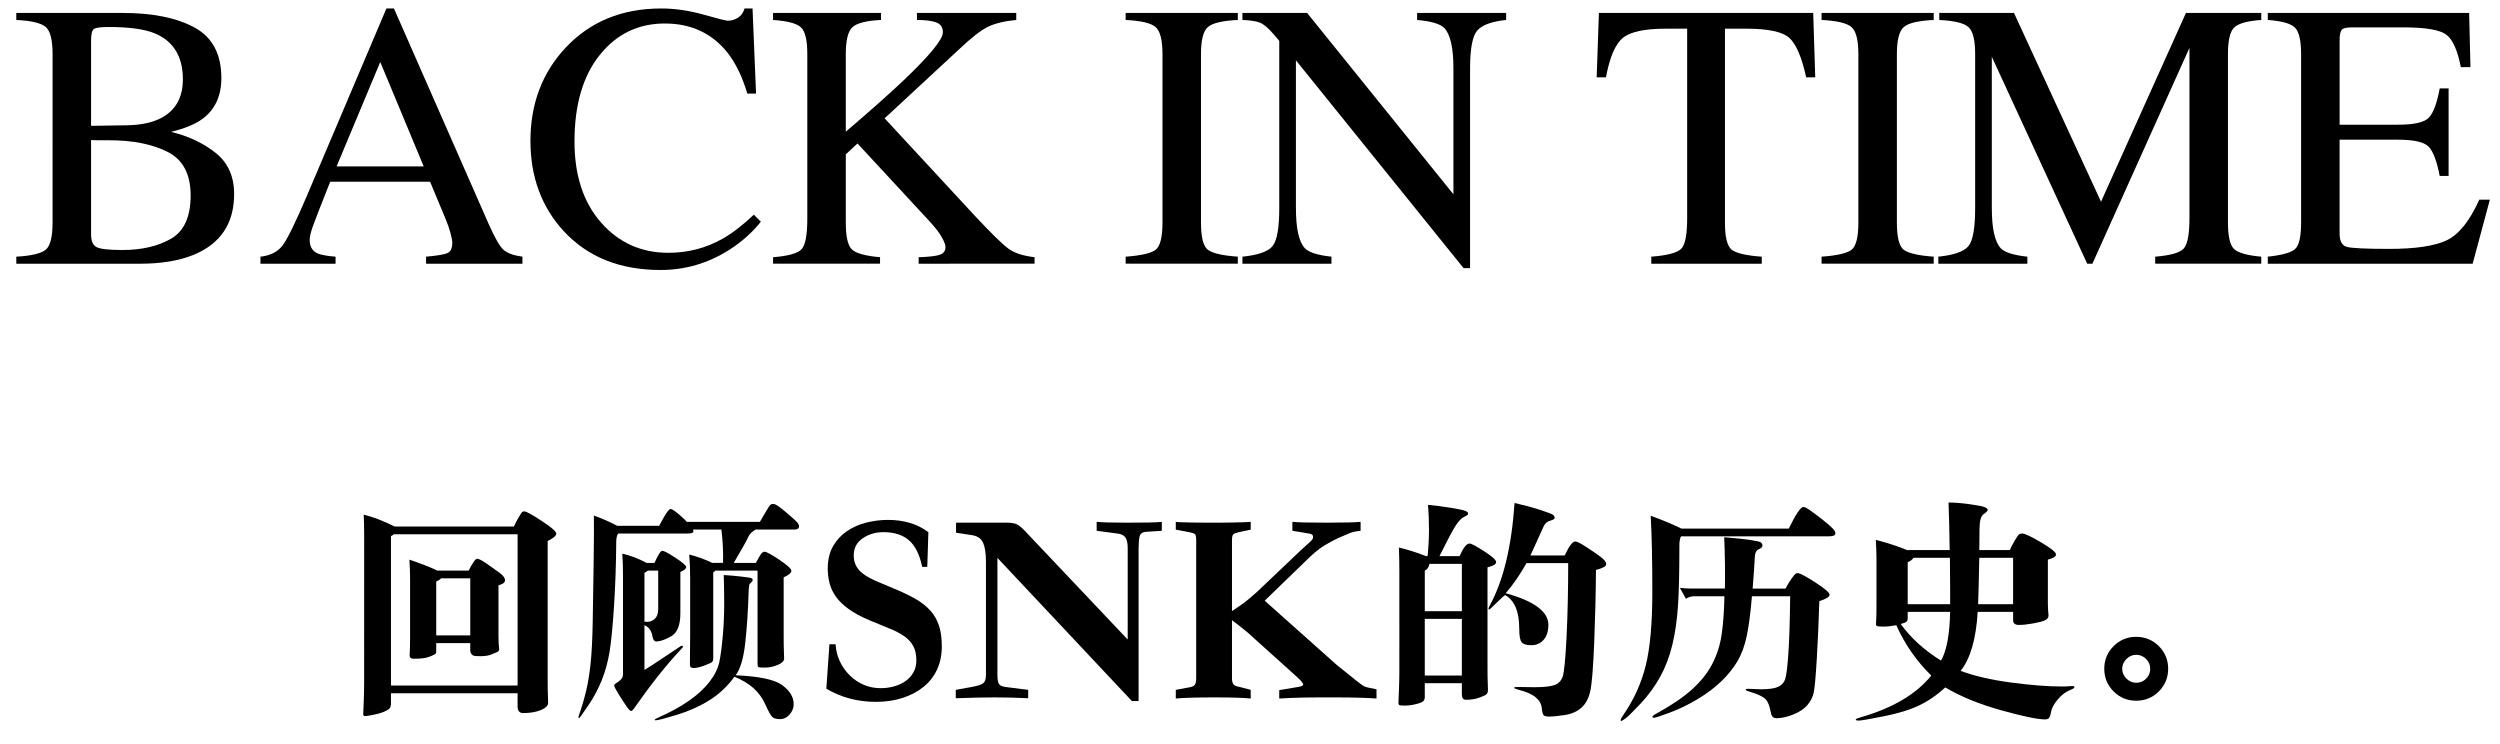 <?xml version="1.0" encoding="utf-8"?>
<!-- Generator: Adobe Illustrator 16.0.0, SVG Export Plug-In . SVG Version: 6.00 Build 0)  -->
<!DOCTYPE svg PUBLIC "-//W3C//DTD SVG 1.1//EN" "http://www.w3.org/Graphics/SVG/1.1/DTD/svg11.dtd">
<svg version="1.1" id="レイヤー_1" xmlns="http://www.w3.org/2000/svg" xmlns:xlink="http://www.w3.org/1999/xlink" x="0px"
	 y="0px" width="259.324px" height="77.161px" viewBox="0 0 259.324 77.161" enable-background="new 0 0 259.324 77.161"
	 xml:space="preserve">
<g>
	<g>
		<path d="M1.691,26.625c1.579-0.089,2.601-0.334,3.065-0.735c0.465-0.4,0.697-1.333,0.697-2.797V5.604
			c0-1.446-0.232-2.377-0.697-2.793C4.291,2.395,3.271,2.149,1.691,2.072v-0.73H12.7c3.146,0,5.643,0.506,7.49,1.519
			c1.848,1.012,2.771,2.754,2.771,5.226c0,1.858-0.646,3.268-1.939,4.228c-0.729,0.551-1.823,1.006-3.282,1.364
			c1.805,0.435,3.347,1.16,4.627,2.177c1.279,1.018,1.919,2.44,1.919,4.269c0,3.069-1.419,5.179-4.258,6.33
			c-1.496,0.601-3.338,0.901-5.524,0.901H1.691V26.625z M16.473,12.361c1.664-0.77,2.496-2.148,2.496-4.136
			c0-2.346-0.96-3.93-2.88-4.751c-1.062-0.448-2.675-0.673-4.838-0.673c-0.818,0-1.324,0.071-1.517,0.212
			C9.543,3.154,9.447,3.539,9.447,4.167v8.886l3.743-0.058C14.509,12.97,15.603,12.758,16.473,12.361z M17.74,24.763
			c1.356-0.78,2.035-2.277,2.035-4.492c0-2.201-0.794-3.705-2.381-4.512c-1.587-0.806-3.609-1.209-6.066-1.209
			c-0.602,0-0.982,0-1.143,0s-0.406-0.006-0.738-0.019v9.79c0,0.679,0.191,1.117,0.575,1.315c0.385,0.198,1.273,0.297,2.669,0.297
			C14.7,25.934,16.384,25.544,17.74,24.763z"/>
		<path d="M27.017,27.355v-0.729c1.012-0.114,1.77-0.494,2.275-1.141s1.372-2.417,2.6-5.309l8.19-19.295h0.783l9.796,22.289
			c0.652,1.477,1.174,2.39,1.564,2.739c0.39,0.351,1.046,0.589,1.968,0.716v0.729h-9.998v-0.729c1.148-0.102,1.89-0.227,2.222-0.373
			c0.333-0.146,0.499-0.506,0.499-1.079c0-0.19-0.064-0.528-0.192-1.013c-0.128-0.483-0.307-0.993-0.537-1.528l-1.574-3.782H34.251
			c-1.021,2.573-1.631,4.143-1.829,4.709c-0.198,0.567-0.298,1.016-0.298,1.347c0,0.663,0.269,1.121,0.806,1.376
			c0.332,0.153,0.958,0.268,1.878,0.344v0.729H27.017z M43.949,17.257L39.443,6.43l-4.526,10.827H43.949z"/>
		<path d="M72.973,1.515c1.497,0.423,2.336,0.634,2.515,0.634c0.371,0,0.723-0.103,1.056-0.308c0.333-0.204,0.563-0.524,0.691-0.96
			h0.825l0.365,8.831h-0.902c-0.525-1.753-1.21-3.167-2.054-4.242c-1.613-2.022-3.782-3.033-6.509-3.033
			c-2.751,0-5.001,1.088-6.747,3.264c-1.747,2.176-2.621,5.17-2.621,8.984c0,3.507,0.918,6.306,2.755,8.398
			c1.837,2.092,4.163,3.139,6.979,3.139c2.035,0,3.909-0.486,5.625-1.459c0.985-0.55,2.066-1.382,3.244-2.495l0.729,0.729
			c-0.87,1.101-1.952,2.066-3.244,2.898c-2.201,1.408-4.589,2.111-7.161,2.111c-4.224,0-7.576-1.35-10.06-4.05
			c-2.291-2.496-3.436-5.612-3.436-9.35c0-3.826,1.209-7.039,3.628-9.637c2.547-2.727,5.861-4.09,9.944-4.09
			C70.017,0.881,71.476,1.093,72.973,1.515z"/>
		<path d="M80.19,26.683c1.6-0.128,2.592-0.413,2.976-0.855c0.385-0.442,0.576-1.496,0.576-3.163V5.61
			c0-1.423-0.215-2.343-0.643-2.759c-0.43-0.417-1.398-0.677-2.909-0.779v-0.73h11.192v0.729c-1.536,0.077-2.527,0.333-2.976,0.768
			c-0.448,0.436-0.672,1.355-0.672,2.763v8.058c2.421-2.063,4.4-3.82,5.938-5.269c2.754-2.617,4.132-4.296,4.132-5.036
			c0-0.523-0.234-0.868-0.701-1.034c-0.468-0.166-1.131-0.249-1.989-0.249v-0.73h10.301v0.729c-1.256,0.124-2.246,0.366-2.971,0.727
			c-0.725,0.359-1.728,1.148-3.009,2.364l-7.674,7.113l9.363,10.116c1.704,1.818,2.864,2.953,3.479,3.404
			c0.615,0.451,1.52,0.747,2.711,0.887v0.672H95.291v-0.672c1.088-0.038,1.824-0.125,2.208-0.26c0.385-0.135,0.577-0.4,0.577-0.799
			c0-0.218-0.125-0.551-0.375-1c-0.25-0.449-0.644-0.969-1.182-1.559l-7.571-8.181l-1.213,1.124v7.116
			c0,1.462,0.221,2.388,0.662,2.779s1.404,0.65,2.89,0.778v0.672H80.19V26.683z"/>
		<path d="M116.764,26.625c1.6-0.114,2.636-0.354,3.109-0.716c0.474-0.363,0.711-1.302,0.711-2.816V5.604
			c0-1.446-0.237-2.377-0.711-2.793s-1.51-0.662-3.109-0.739v-0.73h11.634v0.729c-1.601,0.077-2.637,0.323-3.11,0.739
			s-0.71,1.347-0.71,2.793v17.489c0,1.515,0.236,2.453,0.71,2.816c0.474,0.362,1.51,0.602,3.11,0.716v0.729h-11.634V26.625z"/>
		<path d="M128.878,26.625c1.625-0.166,2.668-0.533,3.129-1.103c0.461-0.569,0.691-1.89,0.691-3.962V4.24l-0.537-0.633
			c-0.576-0.678-1.065-1.097-1.47-1.257c-0.403-0.159-1.008-0.252-1.814-0.278v-0.73h6.709l15.176,18.812V7.088
			c0-2.149-0.319-3.548-0.959-4.196c-0.424-0.419-1.357-0.693-2.805-0.82v-0.73h9.234v0.729c-1.497,0.153-2.496,0.519-2.995,1.095
			c-0.499,0.575-0.747,1.894-0.747,3.954v20.695h-0.673L134.425,6.257v15.305c0,2.148,0.313,3.549,0.941,4.2
			c0.409,0.422,1.324,0.71,2.745,0.863v0.729h-9.234V26.625L128.878,26.625z"/>
		<path d="M165.853,1.342h22.23l0.211,6.681h-0.94c-0.46-2.099-1.046-3.465-1.756-4.099c-0.711-0.634-2.205-0.95-4.481-0.95h-2.188
			v20.119c0,1.515,0.235,2.453,0.71,2.816c0.474,0.362,1.51,0.602,3.109,0.716v0.729h-11.461v-0.729
			c1.664-0.127,2.7-0.401,3.109-0.821c0.409-0.421,0.613-1.478,0.613-3.172V2.974h-2.206c-2.177,0-3.657,0.313-4.444,0.94
			c-0.787,0.628-1.38,1.997-1.775,4.108h-0.961L165.853,1.342z"/>
		<path d="M188.949,26.625c1.6-0.114,2.635-0.354,3.108-0.716c0.474-0.363,0.711-1.302,0.711-2.816V5.604
			c0-1.446-0.237-2.377-0.711-2.793s-1.511-0.662-3.108-0.739v-0.73h11.633v0.729c-1.601,0.077-2.637,0.323-3.109,0.739
			s-0.71,1.347-0.71,2.793v17.489c0,1.515,0.235,2.453,0.71,2.816c0.474,0.362,1.51,0.602,3.109,0.716v0.729h-11.633V26.625z"/>
		<path d="M201.062,26.625c1.625-0.166,2.669-0.533,3.129-1.103c0.461-0.569,0.691-1.89,0.691-3.962V5.602
			c0-1.42-0.225-2.344-0.672-2.772c-0.448-0.428-1.467-0.681-3.053-0.758v-0.73h7.752l9.028,19.584l8.81-19.584h7.813v0.729
			c-1.459,0.103-2.399,0.368-2.822,0.796c-0.423,0.429-0.634,1.34-0.634,2.734v17.475c0,1.433,0.211,2.351,0.634,2.753
			c0.423,0.403,1.363,0.668,2.822,0.796v0.729h-11v-0.729c1.586-0.128,2.575-0.412,2.966-0.854c0.391-0.441,0.585-1.493,0.585-3.155
			V4.968l-10.067,22.387h-0.539L206.61,5.889v15.672c0,2.148,0.313,3.549,0.94,4.201c0.41,0.422,1.324,0.71,2.746,0.863v0.729
			h-9.234V26.625z"/>
		<path d="M235.235,26.625c1.446-0.152,2.384-0.41,2.812-0.773c0.43-0.362,0.645-1.282,0.645-2.759V5.604
			c0-1.395-0.212-2.307-0.634-2.735c-0.423-0.429-1.363-0.694-2.822-0.797v-0.73h20.888l0.135,5.625h-0.998
			c-0.334-1.732-0.832-2.854-1.498-3.363c-0.665-0.509-2.149-0.764-4.453-0.764h-5.354c-0.578,0-0.935,0.093-1.067,0.278
			c-0.136,0.186-0.202,0.534-0.202,1.046v8.773h6.064c1.678,0,2.746-0.248,3.207-0.745s0.832-1.503,1.113-3.018h0.922v9.08h-0.922
			c-0.295-1.522-0.672-2.53-1.133-3.023c-0.461-0.492-1.523-0.739-3.188-0.739h-6.065v9.733c0,0.78,0.246,1.241,0.739,1.382
			c0.494,0.141,1.971,0.211,4.433,0.211c2.665,0,4.633-0.291,5.901-0.873c1.268-0.582,2.408-1.993,3.42-4.233h1.095l-1.785,6.643
			h-21.252V26.625z"/>
	</g>
</g>
<g>
	<path d="M40.943,54.617h12.36c0.177-0.37,0.351-0.701,0.52-0.991c0.169-0.291,0.282-0.46,0.338-0.508
		c0.057-0.049,0.133-0.073,0.23-0.073c0.193,0,0.794,0.331,1.802,0.992s1.512,1.101,1.512,1.318s-0.298,0.472-0.895,0.762v14.44
		c0,0.741,0.008,1.258,0.024,1.548l0.024,0.798c0,0.29-0.25,0.54-0.75,0.75c-0.5,0.209-1.113,0.314-1.838,0.314
		c-0.387,0-0.581-0.234-0.581-0.701v-1.354H40.556v1.04c0,0.209-0.041,0.375-0.121,0.495c-0.081,0.121-0.287,0.25-0.617,0.388
		c-0.331,0.137-0.713,0.245-1.149,0.326s-0.71,0.121-0.822,0.121c-0.113,0-0.169-0.072-0.169-0.218l0.048-1.137
		c0.032-0.79,0.048-1.508,0.048-2.152V55.536c0-0.806-0.016-1.523-0.048-2.152C38.709,53.625,39.782,54.037,40.943,54.617z
		 M53.69,71.113V55.416H40.846c-0.064,0.08-0.161,0.145-0.29,0.193v15.504H53.69z M45.37,59.188h3.241
		c0.419-0.822,0.713-1.233,0.883-1.233c0.169,0,0.516,0.182,1.04,0.545c0.524,0.362,0.963,0.677,1.318,0.942
		c0.355,0.267,0.532,0.517,0.532,0.75c0,0.234-0.226,0.407-0.677,0.521v5.369c0,0.274,0.008,0.517,0.024,0.726l0.048,0.532
		c0,0.146-0.081,0.251-0.242,0.314l-0.653,0.267c-0.274,0.097-0.613,0.145-1.016,0.145c-0.403,0-0.649-0.016-0.737-0.048
		c-0.089-0.032-0.169-0.097-0.242-0.193c-0.072-0.097-0.109-0.21-0.109-0.339V66.71h-3.531v0.896c0,0.097-0.021,0.165-0.061,0.205
		c-0.041,0.041-0.186,0.117-0.436,0.23c-0.25,0.112-0.508,0.189-0.774,0.229s-0.625,0.061-1.076,0.061
		c-0.291,0-0.428-0.137-0.411-0.411c0.032-0.371,0.048-0.968,0.048-1.79v-6.022c0-0.678-0.024-1.363-0.073-2.057
		C43.66,58.455,44.627,58.833,45.37,59.188z M48.78,65.913v-5.926h-3.023c-0.097,0.112-0.266,0.226-0.508,0.339v5.587H48.78z"/>
	<path d="M71.25,54.133h7.571c0.613-1.064,0.963-1.641,1.052-1.729c0.088-0.089,0.202-0.133,0.339-0.133
		c0.137,0,0.346,0.104,0.629,0.314c0.282,0.209,0.629,0.491,1.04,0.847c0.411,0.354,0.681,0.604,0.81,0.749
		c0.129,0.146,0.193,0.282,0.193,0.411c0,0.227-0.161,0.339-0.483,0.339h-4.015c-0.387,0.21-0.653,0.484-0.798,0.822
		c-0.145,0.339-0.637,1.218-1.476,2.637h2.298c0.258-0.5,0.443-0.818,0.556-0.955s0.226-0.206,0.339-0.206
		c0.193,0,0.705,0.278,1.536,0.835c0.83,0.556,1.246,0.939,1.246,1.148c0,0.21-0.266,0.436-0.798,0.678v6.047
		c0,0.758,0.008,1.282,0.024,1.572l0.024,0.798c0,0.258-0.222,0.48-0.665,0.665c-0.444,0.186-0.879,0.278-1.306,0.278
		c-0.428,0-0.665-0.02-0.714-0.061c-0.048-0.04-0.072-0.157-0.072-0.351v-9.651h-4.378c-0.033,0.049-0.105,0.113-0.218,0.194v8.949
		c0,0.145-0.041,0.258-0.121,0.339c-0.081,0.08-0.355,0.205-0.822,0.375c-0.468,0.169-0.831,0.254-1.088,0.254
		c-0.258,0-0.387-0.113-0.387-0.339l0.024-3.12v-5.806c0-0.983-0.033-1.821-0.097-2.516c0.871,0.227,1.669,0.517,2.395,0.871H75
		c0.032-1.097-0.024-2.249-0.169-3.459h-2.951c0.032,0.064,0.048,0.121,0.048,0.17c0,0.161-0.178,0.241-0.532,0.241h-7.28
		c-0.129,0.21-0.194,0.5-0.194,0.871c-0.016,2.338-0.093,4.56-0.229,6.664c-0.137,2.104-0.291,3.676-0.459,4.716
		c-0.169,1.04-0.436,2.017-0.798,2.927c-0.363,0.912-0.814,1.767-1.354,2.564c-0.541,0.798-0.843,1.233-0.907,1.306
		c-0.064,0.073-0.109,0.109-0.133,0.109c-0.024,0-0.037-0.028-0.037-0.085s0.024-0.157,0.073-0.302
		c0.291-0.823,0.532-1.646,0.726-2.468c0.194-0.822,0.347-1.766,0.459-2.83s0.186-2.482,0.218-4.257l0.097-6.168
		c0.032-2.338,0.04-3.975,0.024-4.91c0.822,0.29,1.628,0.646,2.419,1.064h4.354c0.339-0.645,0.597-1.097,0.774-1.354
		s0.314-0.387,0.412-0.387c0.145,0,0.443,0.193,0.895,0.58C70.904,53.77,71.17,54.02,71.25,54.133z M67.066,58.39h0.823
		c0.371-0.838,0.641-1.258,0.81-1.258s0.625,0.242,1.367,0.726c0.741,0.484,1.113,0.807,1.113,0.968s-0.202,0.331-0.605,0.508v4.281
		c0,1.242-0.323,2.04-0.967,2.395c-0.646,0.355-1.153,0.532-1.524,0.532c-0.21,0-0.347-0.186-0.411-0.557
		c-0.097-0.563-0.371-0.943-0.823-1.137v4.645c0.436-0.258,1.161-0.729,2.177-1.415c1.016-0.686,1.548-1.04,1.596-1.064
		s0.097-0.036,0.145-0.036c0.049,0,0.073,0.028,0.073,0.085s-0.057,0.141-0.169,0.254c-1.532,1.629-3.161,3.676-4.886,6.144
		c-0.129,0.193-0.238,0.29-0.327,0.29c-0.089,0-0.254-0.174-0.496-0.52c-0.242-0.348-0.512-0.767-0.811-1.258
		c-0.298-0.492-0.447-0.774-0.447-0.847c0-0.073,0.032-0.134,0.097-0.182c0.29-0.178,0.5-0.339,0.629-0.483
		c0.129-0.146,0.193-0.331,0.193-0.557V59.697c0-0.823-0.024-1.581-0.073-2.274C65.47,57.649,66.308,57.971,67.066,58.39z
		 M66.848,64.486c0.419,0.064,0.762-0.021,1.028-0.254c0.266-0.234,0.399-0.577,0.399-1.028v-4.016h-1.064l-0.363,0.242V64.486z
		 M76.185,70.194c-0.726,1-1.593,1.814-2.601,2.443s-2.132,1.133-3.374,1.512c-1.242,0.378-1.976,0.568-2.201,0.568
		c-0.064,0-0.097-0.017-0.097-0.049c0-0.048,0.129-0.129,0.387-0.241c1.241-0.549,2.31-1.138,3.205-1.767s1.604-1.289,2.129-1.983
		c0.523-0.692,0.854-1.378,0.992-2.056c0.137-0.677,0.254-1.568,0.351-2.673s0.145-2.209,0.145-3.313s-0.016-2.101-0.048-2.987
		c0.564,0.032,1.165,0.085,1.802,0.157c0.637,0.072,0.995,0.129,1.076,0.169c0.081,0.041,0.121,0.105,0.121,0.194
		c0,0.088-0.057,0.177-0.169,0.266c-0.113,0.089-0.178,0.182-0.193,0.278c-0.017,0.097-0.033,0.274-0.049,0.532
		c-0.064,2.112-0.186,3.946-0.363,5.503c-0.177,1.556-0.508,2.656-0.992,3.301c2.419,0.098,4.027,0.436,4.826,1.017
		c0.798,0.58,1.197,1.241,1.197,1.983c0,0.387-0.141,0.741-0.423,1.064c-0.282,0.322-0.609,0.483-0.979,0.483
		c-0.371,0-0.637-0.069-0.798-0.206s-0.399-0.556-0.713-1.258c-0.314-0.701-0.734-1.285-1.258-1.753
		C77.632,70.912,76.975,70.517,76.185,70.194z"/>
	<path d="M95.661,58.797c-0.271-1.275-0.73-2.193-1.377-2.755c-0.648-0.561-1.532-0.841-2.653-0.841
		c-0.812,0-1.528,0.213-2.146,0.638c-0.619,0.426-0.928,1.016-0.928,1.77c0,0.464,0.102,0.86,0.305,1.188
		c0.203,0.329,0.488,0.614,0.855,0.855c0.367,0.242,0.802,0.469,1.305,0.682c0.502,0.213,1.053,0.445,1.653,0.696
		c0.889,0.367,1.648,0.729,2.276,1.087c0.628,0.358,1.146,0.765,1.552,1.219c0.406,0.454,0.706,0.977,0.899,1.565
		c0.193,0.59,0.29,1.311,0.29,2.161c0,0.889-0.165,1.687-0.493,2.392c-0.329,0.706-0.797,1.306-1.406,1.799
		c-0.609,0.492-1.334,0.875-2.175,1.146s-1.765,0.405-2.77,0.405c-1.875,0-3.586-0.454-5.133-1.362l0.319-4.611h0.638
		c0.039,0.638,0.188,1.232,0.449,1.783c0.261,0.552,0.604,1.035,1.03,1.45c0.425,0.416,0.908,0.739,1.45,0.972
		c0.541,0.231,1.121,0.348,1.74,0.348c0.483,0,0.952-0.062,1.406-0.188c0.454-0.125,0.851-0.309,1.189-0.551
		c0.338-0.241,0.609-0.541,0.812-0.899c0.203-0.357,0.305-0.768,0.305-1.232c0-0.599-0.106-1.097-0.319-1.493
		c-0.213-0.396-0.527-0.739-0.943-1.029s-0.928-0.556-1.537-0.798c-0.609-0.241-1.301-0.526-2.074-0.855
		c-0.87-0.367-1.585-0.754-2.146-1.16c-0.561-0.405-1-0.831-1.319-1.275c-0.319-0.445-0.542-0.914-0.667-1.407
		c-0.126-0.492-0.188-1-0.188-1.522c0-0.908,0.184-1.682,0.551-2.319c0.367-0.639,0.851-1.16,1.45-1.566
		c0.599-0.406,1.271-0.7,2.016-0.885c0.744-0.184,1.483-0.275,2.218-0.275c1.682,0,3.083,0.426,4.205,1.276l-0.116,3.596H95.661z"/>
	<path d="M103.462,69.992c0,0.483,0.058,0.808,0.174,0.972c0.116,0.164,0.357,0.266,0.725,0.304l2.291,0.29v0.87
		c-1.16-0.058-2.32-0.087-3.48-0.087c-1.16,0-2.504,0.029-4.031,0.087v-0.87l1.595-0.29c0.657-0.115,1.078-0.251,1.262-0.405
		c0.184-0.154,0.275-0.444,0.275-0.87V58.304c0-0.889-0.097-1.551-0.29-1.986c-0.193-0.435-0.561-0.7-1.102-0.797l-1.711-0.262
		v-1.044h4.147c0.445,0,0.807,0,1.087,0s0.522,0.02,0.725,0.059c0.203,0.039,0.382,0.111,0.537,0.217
		c0.154,0.106,0.338,0.267,0.551,0.479l10.759,11.368v-9.482c0-0.522-0.082-0.895-0.246-1.117c-0.164-0.222-0.431-0.353-0.798-0.392
		l-2.175-0.29v-0.928c0.541,0.059,1.585,0.087,3.132,0.087c0.773,0,1.503-0.004,2.189-0.015c0.687-0.009,1.165-0.033,1.436-0.072
		v0.928l-1.711,0.116c-0.329,0.039-0.526,0.198-0.594,0.479c-0.068,0.28-0.102,0.682-0.102,1.204v15.862h-0.696L103.462,57.87
		V69.992z"/>
	<path d="M129.736,72.457c-0.367-0.038-0.86-0.067-1.479-0.087c-0.618-0.02-1.372-0.029-2.262-0.029s-1.691,0.01-2.407,0.029
		c-0.715,0.02-1.257,0.049-1.624,0.087v-0.899l1.393-0.261c0.271-0.038,0.459-0.12,0.565-0.246c0.105-0.126,0.159-0.362,0.159-0.711
		V56.042c0-0.348-0.043-0.561-0.13-0.638c-0.088-0.077-0.286-0.146-0.595-0.203l-1.393-0.261v-0.812
		c0.059,0.02,0.251,0.034,0.58,0.044s0.696,0.02,1.103,0.028c0.406,0.011,0.812,0.015,1.218,0.015s0.725,0,0.957,0
		c0.193,0,0.474,0,0.841,0s0.749-0.004,1.146-0.015c0.396-0.009,0.773-0.019,1.131-0.028s0.624-0.024,0.798-0.044v0.812
		l-1.218,0.261c-0.29,0.058-0.483,0.131-0.58,0.218c-0.098,0.087-0.146,0.295-0.146,0.623v14.297c0,0.31,0.054,0.527,0.16,0.652
		c0.105,0.126,0.294,0.208,0.565,0.247l1.218,0.318V72.457z M142.786,72.457c-0.521-0.038-1.141-0.067-1.855-0.087
		c-0.716-0.02-1.537-0.029-2.466-0.029c-0.464,0-0.976,0-1.536,0c-0.562,0-1.112,0.005-1.653,0.015
		c-0.542,0.01-1.044,0.024-1.508,0.044s-0.822,0.039-1.073,0.058v-0.87l2.059-0.348c0.31-0.059,0.45-0.149,0.421-0.275
		s-0.208-0.344-0.536-0.652l-5.249-4.728c-0.445-0.367-0.866-0.7-1.262-1c-0.396-0.3-0.759-0.566-1.088-0.798
		c0.232-0.097,0.493-0.236,0.783-0.421c0.29-0.184,0.585-0.381,0.885-0.594c0.299-0.213,0.594-0.44,0.884-0.682
		c0.29-0.242,0.552-0.469,0.783-0.682l4.611-4.379c0.251-0.232,0.459-0.421,0.623-0.565c0.164-0.146,0.29-0.262,0.377-0.349
		c0.088-0.087,0.146-0.159,0.175-0.217c0.028-0.059,0.043-0.136,0.043-0.232c0-0.174-0.136-0.28-0.406-0.319l-1.739-0.29v-0.928
		c0.541,0.059,1.72,0.087,3.538,0.087c1.798,0,2.977-0.028,3.537-0.087v0.928c-0.444,0.039-0.836,0.126-1.174,0.262
		c-0.339,0.135-0.721,0.3-1.146,0.493c-0.426,0.193-0.895,0.444-1.406,0.754c-0.513,0.31-1.059,0.744-1.639,1.305l-4.582,4.437
		l7.481,6.671c0.541,0.425,0.981,0.778,1.319,1.058c0.339,0.281,0.585,0.479,0.74,0.595c0.174,0.136,0.353,0.271,0.536,0.406
		c0.184,0.136,0.372,0.223,0.565,0.261l0.957,0.203V72.457z"/>
	<path d="M148.083,57.689c0.097-0.983,0.145-1.891,0.145-2.722c0-0.83-0.032-1.696-0.097-2.6c0.822,0.081,1.625,0.186,2.407,0.314
		c0.781,0.129,1.27,0.233,1.463,0.314c0.193,0.08,0.29,0.173,0.29,0.278c0,0.104-0.137,0.217-0.411,0.338s-0.568,0.424-0.883,0.907
		s-0.875,1.54-1.681,3.169h2.08c0.209-0.451,0.395-0.782,0.557-0.992c0.161-0.209,0.326-0.314,0.495-0.314
		c0.17,0,0.669,0.267,1.5,0.799c0.83,0.532,1.246,0.906,1.246,1.124s-0.299,0.399-0.896,0.545v10.328
		c0,0.758,0.008,1.29,0.024,1.597l0.024,0.822c0,0.209-0.069,0.362-0.206,0.459s-0.396,0.21-0.773,0.339
		c-0.38,0.129-0.819,0.193-1.318,0.193c-0.274,0-0.411-0.186-0.411-0.557v-1.16h-3.847v1.451c0,0.177-0.057,0.318-0.169,0.423
		c-0.113,0.104-0.371,0.206-0.774,0.303c-0.402,0.097-0.782,0.145-1.137,0.145s-0.552-0.023-0.592-0.072
		c-0.041-0.048-0.061-0.137-0.061-0.266l0.048-1.138c0.032-0.789,0.049-1.507,0.049-2.152V59.309c0-0.983-0.017-1.822-0.049-2.516
		c0.887,0.21,1.83,0.508,2.83,0.896H148.083z M147.792,63.397h3.847v-4.91h-3.362c-0.064,0.355-0.227,0.589-0.484,0.701V63.397z
		 M151.638,64.195h-3.847v5.878h3.847V64.195z M156.137,61.728c-0.13,0.064-0.428,0.331-0.896,0.798
		c-0.468,0.469-0.726,0.702-0.773,0.702c-0.049,0-0.073-0.028-0.073-0.085s0.049-0.173,0.146-0.351
		c1.402-2.564,2.257-6.104,2.563-10.618c0.936,0.209,1.803,0.443,2.601,0.701s1.258,0.432,1.379,0.52
		c0.121,0.089,0.181,0.194,0.181,0.314c0,0.121-0.156,0.223-0.471,0.303c-0.314,0.081-0.545,0.29-0.689,0.629l-1.354,2.975h3.556
		c0.451-0.967,0.813-1.451,1.088-1.451c0.178,0,0.564,0.193,1.161,0.581c0.597,0.387,1.089,0.726,1.476,1.016s0.58,0.544,0.58,0.762
		s-0.354,0.416-1.063,0.593c-0.017,2.403-0.077,4.914-0.182,7.534c-0.105,2.621-0.242,4.306-0.411,5.056
		c-0.17,0.75-0.48,1.322-0.932,1.718c-0.451,0.395-1.032,0.645-1.741,0.749c-0.71,0.105-1.222,0.157-1.536,0.157
		s-0.521-0.044-0.617-0.133s-0.165-0.343-0.205-0.762c-0.041-0.42-0.254-0.79-0.642-1.112c-0.387-0.322-0.976-0.581-1.766-0.774
		c-0.306-0.08-0.459-0.148-0.459-0.205s0.121-0.085,0.362-0.085l1.718,0.024c0.983,0,1.685-0.073,2.104-0.218
		c0.419-0.146,0.705-0.443,0.858-0.896c0.153-0.451,0.286-1.826,0.399-4.124c0.112-2.298,0.169-4.841,0.169-7.631h-4.329
		c-0.678,1.209-1.396,2.249-2.153,3.12c1.467,0.403,2.572,0.879,3.313,1.427c0.742,0.549,1.113,1.161,1.113,1.839
		c0,0.677-0.166,1.201-0.496,1.572c-0.331,0.371-0.754,0.556-1.27,0.556c-0.517,0-0.855-0.108-1.017-0.326s-0.241-0.697-0.241-1.439
		C157.588,63.438,157.104,62.292,156.137,61.728z"/>
	<path d="M174.422,54.834h11.127c0.726-1.5,1.233-2.249,1.523-2.249c0.129,0,0.387,0.137,0.774,0.411
		c0.387,0.274,0.817,0.601,1.294,0.979c0.476,0.379,0.802,0.665,0.979,0.858c0.177,0.193,0.266,0.354,0.266,0.483
		c0,0.21-0.21,0.314-0.629,0.314h-15.383c-0.113,0.21-0.17,0.517-0.17,0.92c0,2.725-0.048,4.821-0.145,6.288
		c-0.098,1.468-0.291,2.811-0.581,4.027c-0.29,1.218-0.714,2.331-1.27,3.338c-0.557,1.009-1.23,1.932-2.02,2.77
		c-0.791,0.839-1.311,1.351-1.561,1.536s-0.399,0.278-0.447,0.278c-0.049,0-0.072-0.024-0.072-0.072
		c0-0.097,0.088-0.274,0.266-0.532c1.097-1.581,1.875-3.29,2.334-5.128c0.46-1.838,0.689-4.394,0.689-7.668
		c0-3.273-0.057-5.901-0.169-7.885C172.326,53.891,173.39,54.334,174.422,54.834z M181.727,61.849
		c-0.145,1.741-0.326,3.124-0.544,4.148s-0.541,1.895-0.968,2.612c-0.428,0.718-0.983,1.407-1.669,2.067
		c-0.686,0.662-1.508,1.278-2.467,1.851c-0.96,0.572-1.915,1.036-2.866,1.391c-0.952,0.354-1.492,0.532-1.621,0.532
		s-0.193-0.023-0.193-0.072c0-0.097,0.169-0.234,0.508-0.411c1.5-0.822,2.705-1.645,3.616-2.467
		c0.911-0.823,1.608-1.701,2.093-2.637c0.483-0.936,0.806-1.943,0.967-3.023s0.258-2.411,0.29-3.991h-3.12
		c-0.322,0-0.612,0.089-0.87,0.266l-0.629-1.137c0.387,0.049,0.79,0.073,1.209,0.073h3.459c0.032-1.758,0.008-3.532-0.072-5.321
		c1.048,0.08,1.914,0.169,2.6,0.266s1.085,0.186,1.197,0.266c0.113,0.081,0.17,0.194,0.17,0.339c0,0.146-0.13,0.271-0.388,0.375
		c-0.258,0.105-0.395,0.403-0.411,0.896c-0.016,0.491-0.089,1.552-0.218,3.181h3.411c0.193-0.371,0.398-0.71,0.616-1.017
		c0.218-0.306,0.359-0.479,0.424-0.52s0.145-0.061,0.242-0.061c0.209,0,0.81,0.318,1.802,0.955c0.991,0.638,1.487,1.064,1.487,1.282
		s-0.354,0.439-1.064,0.665c-0.064,2.129-0.153,4.141-0.266,6.035c-0.113,1.895-0.222,3.063-0.327,3.507
		c-0.104,0.443-0.322,0.859-0.652,1.246c-0.331,0.387-0.814,0.709-1.451,0.968c-0.638,0.257-1.214,0.387-1.729,0.387
		c-0.194,0-0.335-0.049-0.424-0.146s-0.157-0.282-0.205-0.556c-0.13-0.71-0.355-1.178-0.678-1.403s-0.722-0.407-1.197-0.544
		s-0.714-0.238-0.714-0.303s0.097-0.097,0.291-0.097l1.258,0.049c0.854,0,1.463-0.085,1.826-0.255
		c0.362-0.169,0.604-0.435,0.726-0.798c0.121-0.362,0.229-1.233,0.326-2.612s0.161-3.374,0.193-5.986H181.727z"/>
	<path d="M197.813,57.06h4.426c-0.032-2.209-0.072-3.854-0.12-4.935c0.612,0,1.33,0.057,2.152,0.169
		c0.822,0.113,1.346,0.214,1.572,0.303c0.226,0.089,0.339,0.186,0.339,0.29c0,0.105-0.142,0.254-0.424,0.447
		c-0.282,0.194-0.423,0.706-0.423,1.536c0,0.831-0.009,1.561-0.024,2.189h3.169c0.112-0.274,0.281-0.604,0.508-0.992
		c0.226-0.387,0.383-0.604,0.472-0.652c0.088-0.049,0.189-0.073,0.302-0.073c0.274,0,0.928,0.307,1.96,0.919
		c1.031,0.613,1.548,1.028,1.548,1.246s-0.282,0.399-0.847,0.544v4.548c0,0.274,0.008,0.508,0.024,0.701l0.048,0.532
		c0,0.226-0.121,0.396-0.362,0.508c-0.242,0.113-0.653,0.222-1.234,0.326c-0.58,0.105-1.072,0.157-1.475,0.157
		c-0.403,0-0.605-0.16-0.605-0.483v-0.871h-3.676c-0.162,2.79-0.75,4.83-1.767,6.12c1.419,0.532,3.161,0.936,5.225,1.209
		c2.064,0.274,3.806,0.411,5.225,0.411c0.339,0,0.572-0.008,0.702-0.023c0.129-0.017,0.27-0.024,0.423-0.024s0.229,0.04,0.229,0.121
		c0,0.08-0.129,0.169-0.387,0.266c-0.5,0.193-0.947,0.528-1.342,1.004c-0.396,0.476-0.626,0.895-0.689,1.258
		c-0.065,0.362-0.142,0.589-0.23,0.677c-0.089,0.089-0.222,0.134-0.398,0.134c-0.774,0-2.29-0.314-4.548-0.943
		s-4.192-1.419-5.805-2.371c-0.839,0.774-1.733,1.392-2.686,1.851c-0.951,0.46-2.177,0.839-3.676,1.137
		c-1.5,0.299-2.363,0.448-2.589,0.448s-0.338-0.033-0.338-0.098s0.169-0.145,0.508-0.241c3.321-0.952,5.765-2.395,7.329-4.33
		c-1.532-1.499-2.742-3.241-3.629-5.225c-0.483,0.097-0.927,0.146-1.33,0.146s-0.637-0.024-0.701-0.072
		c-0.064-0.049-0.089-0.138-0.072-0.267c0.031-0.371,0.048-0.968,0.048-1.79v-4.813c0-0.677-0.024-1.362-0.072-2.056
		C195.91,56.35,196.991,56.706,197.813,57.06z M197.885,63.469v0.629c0,0.194-0.045,0.327-0.133,0.399
		c-0.089,0.072-0.287,0.149-0.593,0.229c1.064,1.468,2.459,2.733,4.185,3.798c0.58-1.016,0.895-2.701,0.943-5.056H197.885z
		 M202.263,57.858h-3.773c-0.129,0.193-0.33,0.347-0.604,0.46v4.354h4.402v-1.645L202.263,57.858z M208.818,62.671v-4.813h-3.507
		c-0.049,2.516-0.089,4.12-0.121,4.813H208.818z"/>
	<path d="M221.589,66.058c0.919,0,1.701,0.322,2.346,0.967c0.645,0.646,0.968,1.428,0.968,2.347s-0.323,1.701-0.968,2.346
		c-0.645,0.646-1.427,0.968-2.346,0.968c-0.92,0-1.702-0.322-2.347-0.968c-0.646-0.645-0.968-1.427-0.968-2.346
		s0.322-1.701,0.968-2.347C219.887,66.38,220.669,66.058,221.589,66.058z M221.589,70.823c0.402,0,0.745-0.141,1.027-0.423
		s0.424-0.625,0.424-1.028s-0.146-0.746-0.436-1.028c-0.29-0.281-0.629-0.423-1.016-0.423c-0.388,0-0.726,0.145-1.017,0.436
		c-0.29,0.29-0.435,0.629-0.435,1.016s0.145,0.726,0.435,1.016C220.864,70.677,221.202,70.823,221.589,70.823z"/>
</g>
</svg>

